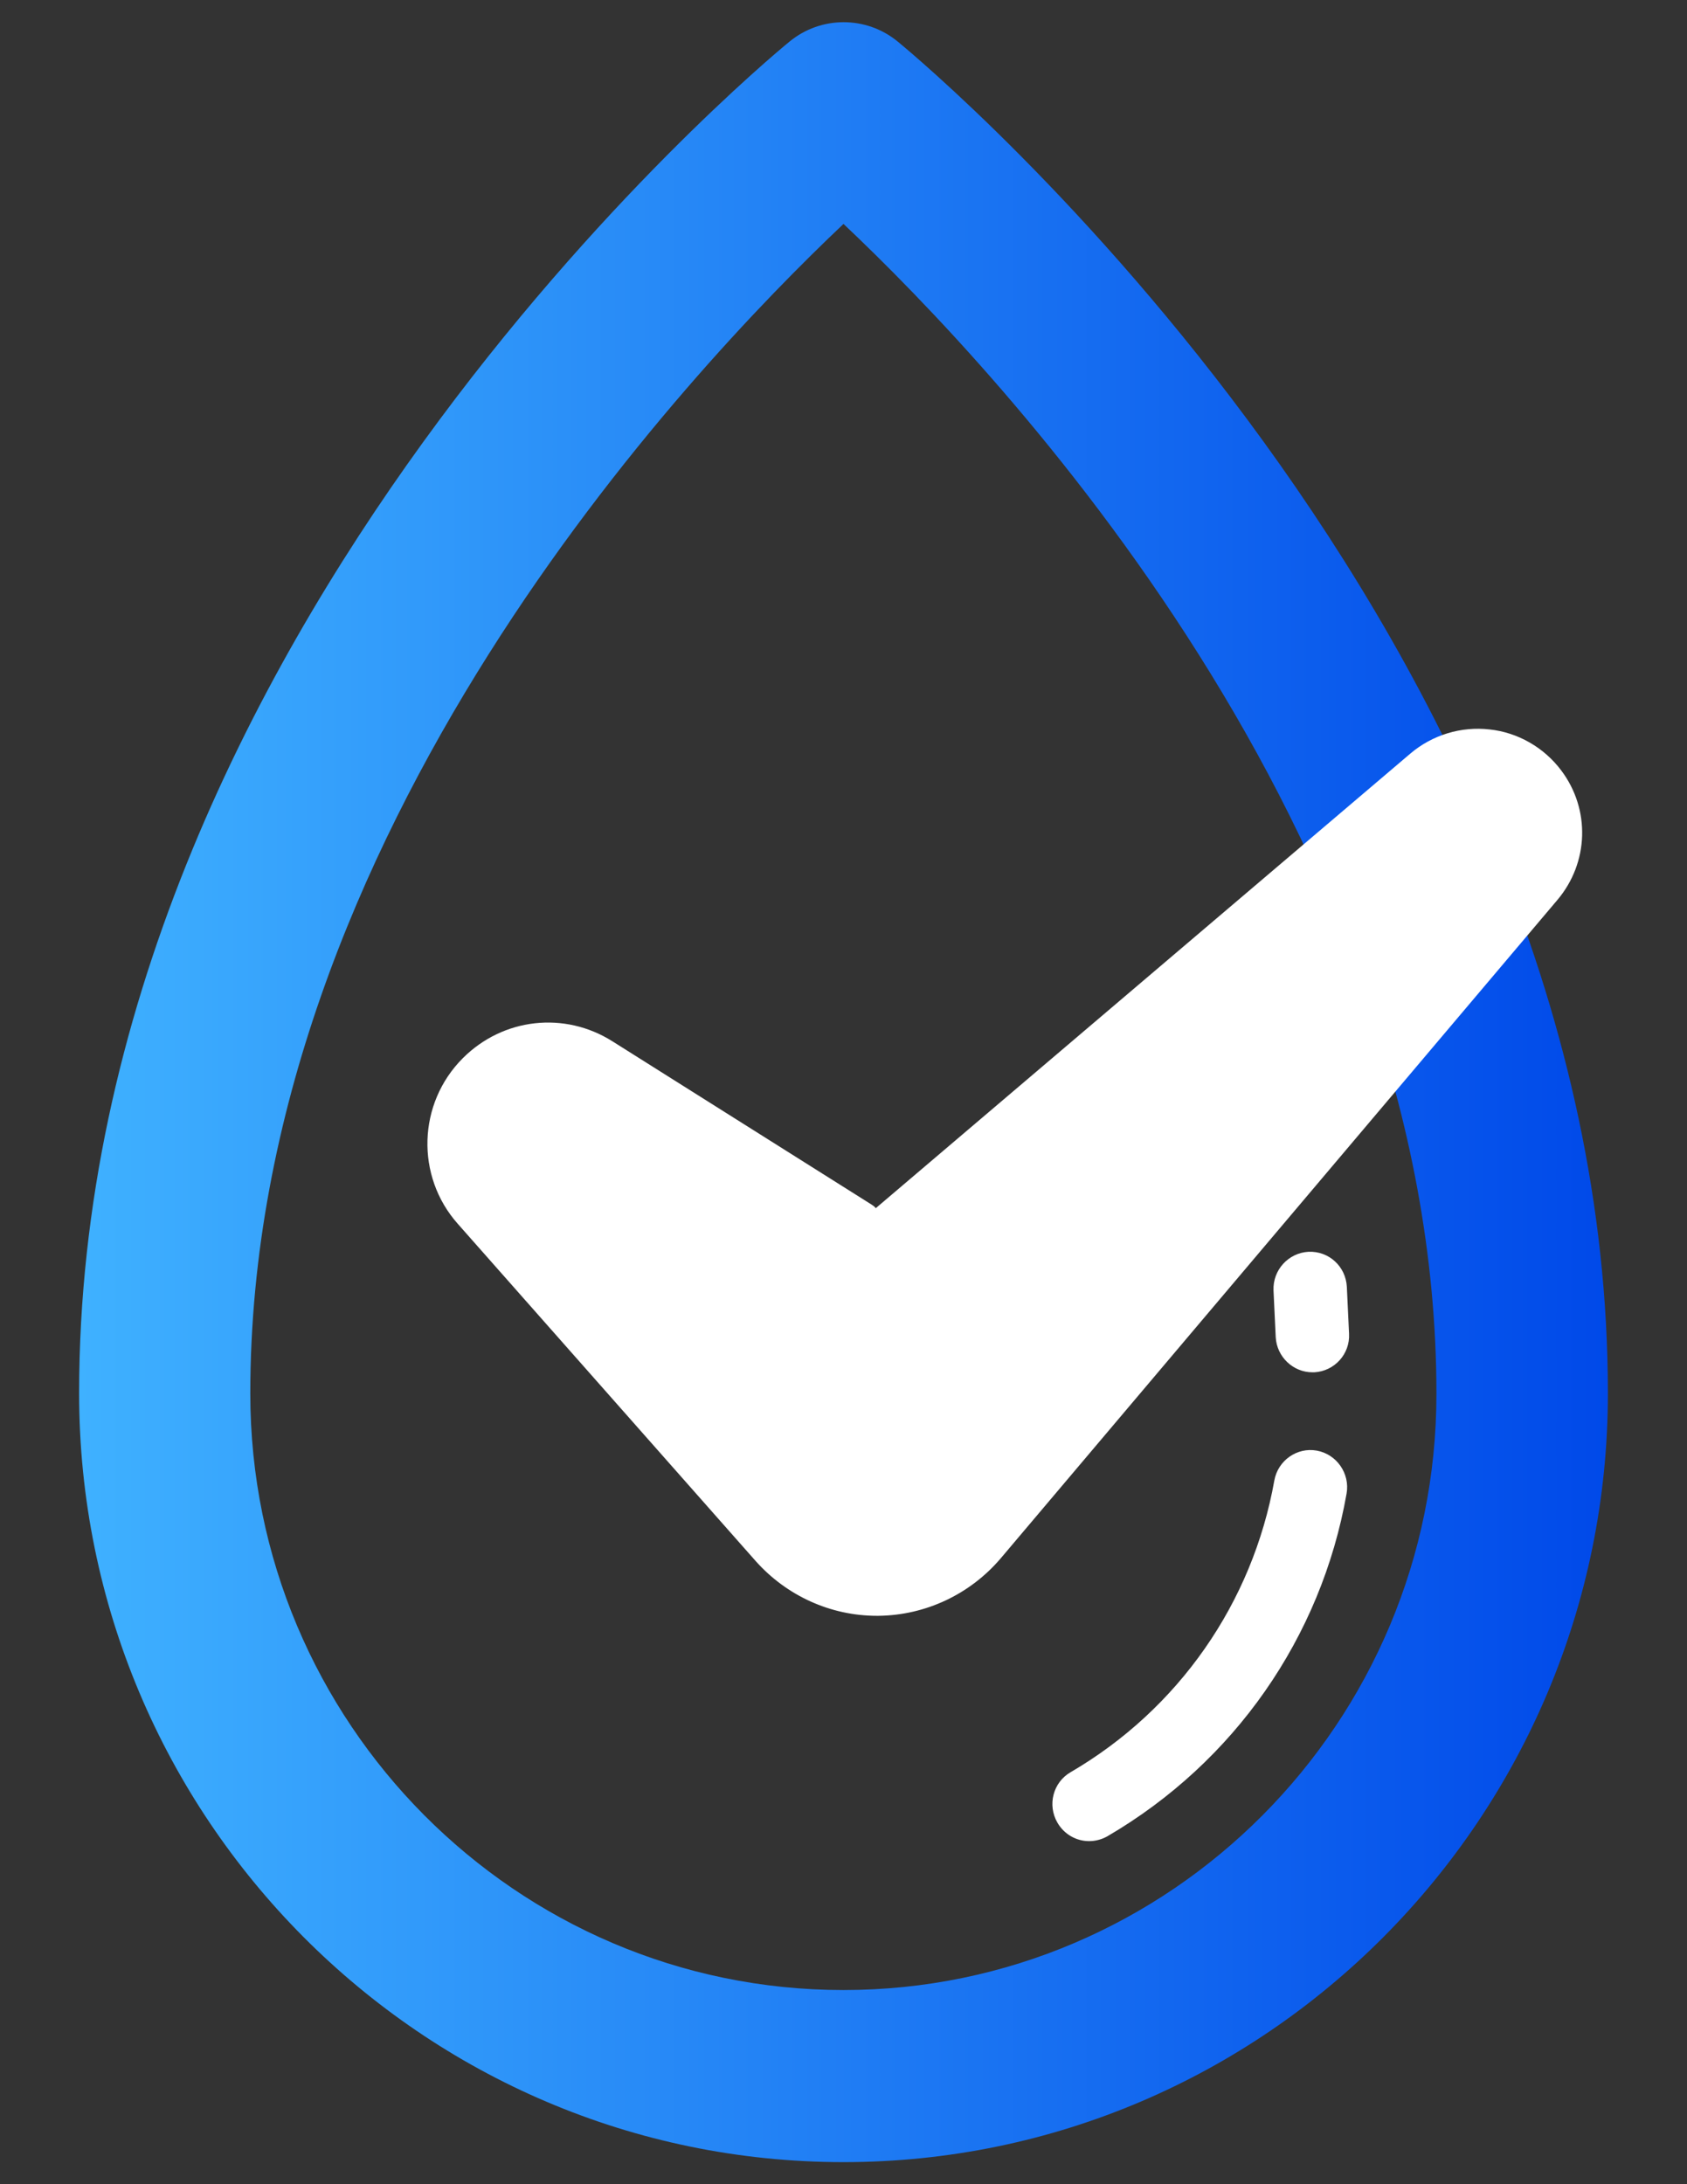 <?xml version="1.0" encoding="utf-8"?>
<!-- Generator: Adobe Illustrator 23.0.2, SVG Export Plug-In . SVG Version: 6.00 Build 0)  -->
<svg version="1.1" id="Capa_1" xmlns="http://www.w3.org/2000/svg" xmlns:xlink="http://www.w3.org/1999/xlink" x="0px" y="0px"
	 viewBox="0 0 612 792" style="enable-background:new 0 0 612 792;" xml:space="preserve">
<rect x="0" y="0" width="612" height="792" fill="#333333" stroke="none"/>
<style type="text/css">
	.st0{fill:#FFFFFF;}
	.st1{fill:url(#SVGID_1_);}
</style>
<g>
	<path class="st0" d="M477.7,526c-7.2-1.3-14.1,3.6-15.4,10.8c-7.9,44.4-34.8,83-73.9,105.8c-6.4,3.7-8.5,11.9-4.8,18.3
		c2.5,4.3,6.9,6.7,11.5,6.7c2.3,0,4.6-0.6,6.7-1.8c45.9-26.8,77.5-72,86.7-124.2C489.8,534.3,484.9,527.3,477.7,526z"/>
	<path class="st0" d="M476.1,497.6c0.2,0,0.4,0,0.7,0c7.3-0.4,13-6.6,12.6-14l-0.8-17c-0.4-7.4-6.5-13-13.9-12.7
		c-7.3,0.4-13,6.6-12.7,14l0.8,17C463.2,492,469.1,497.6,476.1,497.6z"/>
	<linearGradient id="SVGID_1_" gradientUnits="userSpaceOnUse" x1="28.715" y1="396" x2="583.285" y2="396">
		<stop  offset="0" style="stop-color:#3FB1FF"/>
		<stop  offset="1" style="stop-color:#0049E9"/>
	</linearGradient>
	<path class="st1" d="M325.7,15.1c-11.4-9.4-27.9-9.4-39.3,0C275.8,23.7,28.7,230.1,28.7,505.2C28.7,659,153.1,784,306,784
		c152.9,0,277.3-125,277.3-278.8C583.3,230.1,336.2,23.7,325.7,15.1z M306,721.6c-118.7,0-215.2-97-215.2-216.3
		c0-202.6,158.7-370.7,215.2-424.1c56.5,53.3,215.1,221.1,215.1,424.1C521.2,624.5,424.7,721.6,306,721.6z"/>
	<path class="st0" d="M316.2,436.8l-94-59.2c-17.4-11-39.7-8.5-54.3,6.1c-16.4,16.4-17.2,42.8-1.8,60.1l108,122.2
		c11.2,12.6,27.2,19.9,44,19.9c0.2,0,0.4,0,0.6,0c17.1-0.2,33.2-7.8,44.3-20.8L565,326.3c11.4-13.5,12-32.8,1.4-46.9
		c-6.2-8.3-15.7-13.8-26-14.9c-10.3-1.2-20.8,2-28.7,8.7l-194,164.9C317.4,437.6,316.8,437.2,316.2,436.8z"/>
</g>
</svg>

